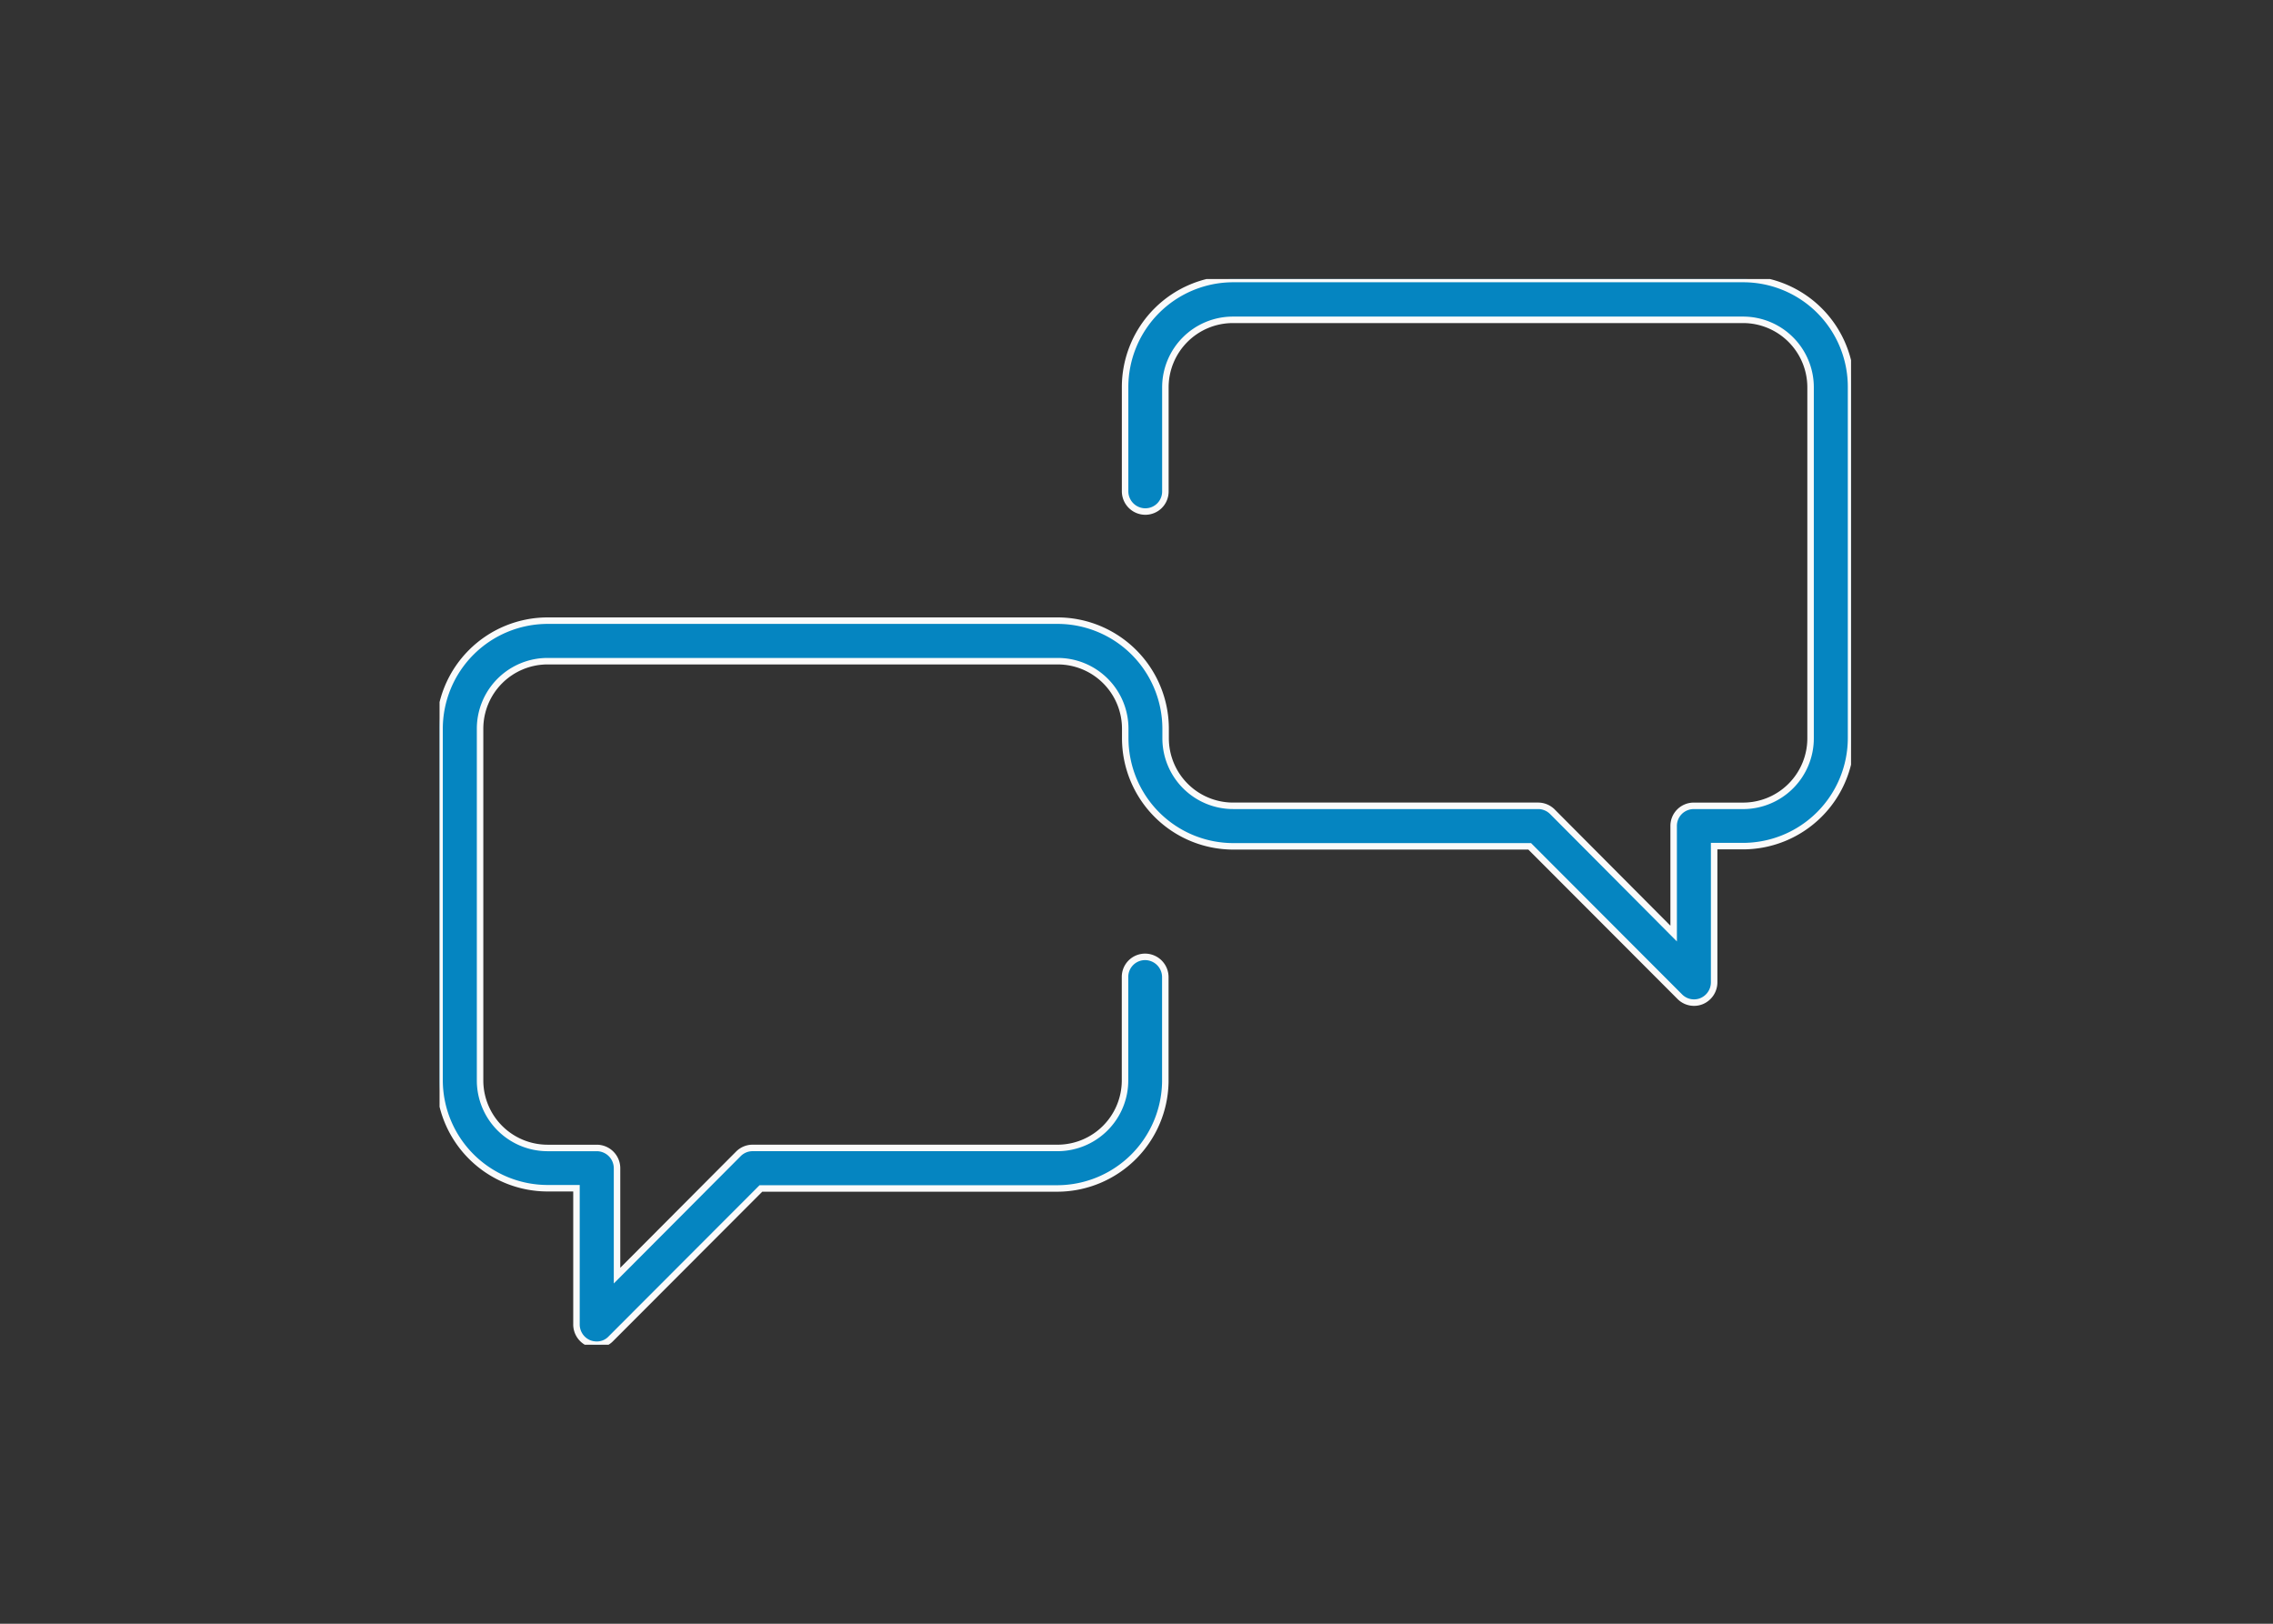 <svg xmlns="http://www.w3.org/2000/svg" xmlns:xlink="http://www.w3.org/1999/xlink" width="175" height="125" viewBox="0 0 175 125">
  <rect x="0" y="0" width="175" height="125" fill="#333333" stroke="none"/>
  <defs>
    <clipPath id="clip-path">
      <rect id="Rectángulo_555" data-name="Rectángulo 555" width="108.672" height="82.04" fill="none" stroke="#fafafa" stroke-width="0.5"/>
    </clipPath>
  </defs>
  <g id="Square_icon_6" data-name="Square icon 6" transform="translate(-184 -1258)">
    <rect id="Rectángulo_750" data-name="Rectángulo 750" width="175" height="125" transform="translate(184 1258)" fill="none"/>
    <g id="ICON_01" data-name="ICON 01" transform="translate(217.842 1279.48)">
      <g id="Grupo_874" data-name="Grupo 874" clip-path="url(#clip-path)">
        <path id="Trazado_1157" data-name="Trazado 1157" d="M100.382,0H61.089A8.328,8.328,0,0,0,52.78,8.328v8A1.561,1.561,0,0,0,54.331,17.9a1.543,1.543,0,0,0,1.551-1.568v-8a5.2,5.2,0,0,1,5.191-5.191h39.292a5.2,5.2,0,0,1,5.191,5.191V35.365a5.2,5.2,0,0,1-5.191,5.191h-3.8a1.543,1.543,0,0,0-1.551,1.568v8.265l-2.137-2.148-7.2-7.232a1.559,1.559,0,0,0-1.092-.455h-23.5A5.2,5.2,0,0,1,55.9,35.363v-.735A8.328,8.328,0,0,0,47.587,26.3H8.311A8.328,8.328,0,0,0,0,34.629V61.665a8.328,8.328,0,0,0,8.309,8.328h2.232V80.471a1.567,1.567,0,0,0,.955,1.451,1.636,1.636,0,0,0,.6.117A1.481,1.481,0,0,0,13.17,81.6l.007-.007.007-.008,11.19-11.207.366-.367H47.585a8.337,8.337,0,0,0,8.292-8.2V53.75a1.562,1.562,0,0,0-1.551-1.568,1.543,1.543,0,0,0-1.551,1.568V61.7a5.2,5.2,0,0,1-5.191,5.191H24.1a1.54,1.54,0,0,0-1.094.457L15.8,74.579l-2.136,2.142v-8.26a1.562,1.562,0,0,0-1.551-1.568h-3.8A5.2,5.2,0,0,1,3.119,61.7V34.611A5.2,5.2,0,0,1,8.311,29.42H47.6a5.2,5.2,0,0,1,5.191,5.191v.735A8.328,8.328,0,0,0,61.1,43.674H83.931l.366.367,11.19,11.207a1.54,1.54,0,0,0,1.094.456,1.5,1.5,0,0,0,.58-.112,1.57,1.57,0,0,0,.97-1.457V43.657h2.232a8.328,8.328,0,0,0,8.309-8.328v-27A8.3,8.3,0,0,0,100.382,0" fill="#0585c1" stroke="#fafafa" stroke-width="0.5"/>
      </g>
    </g>
  </g>
</svg>
